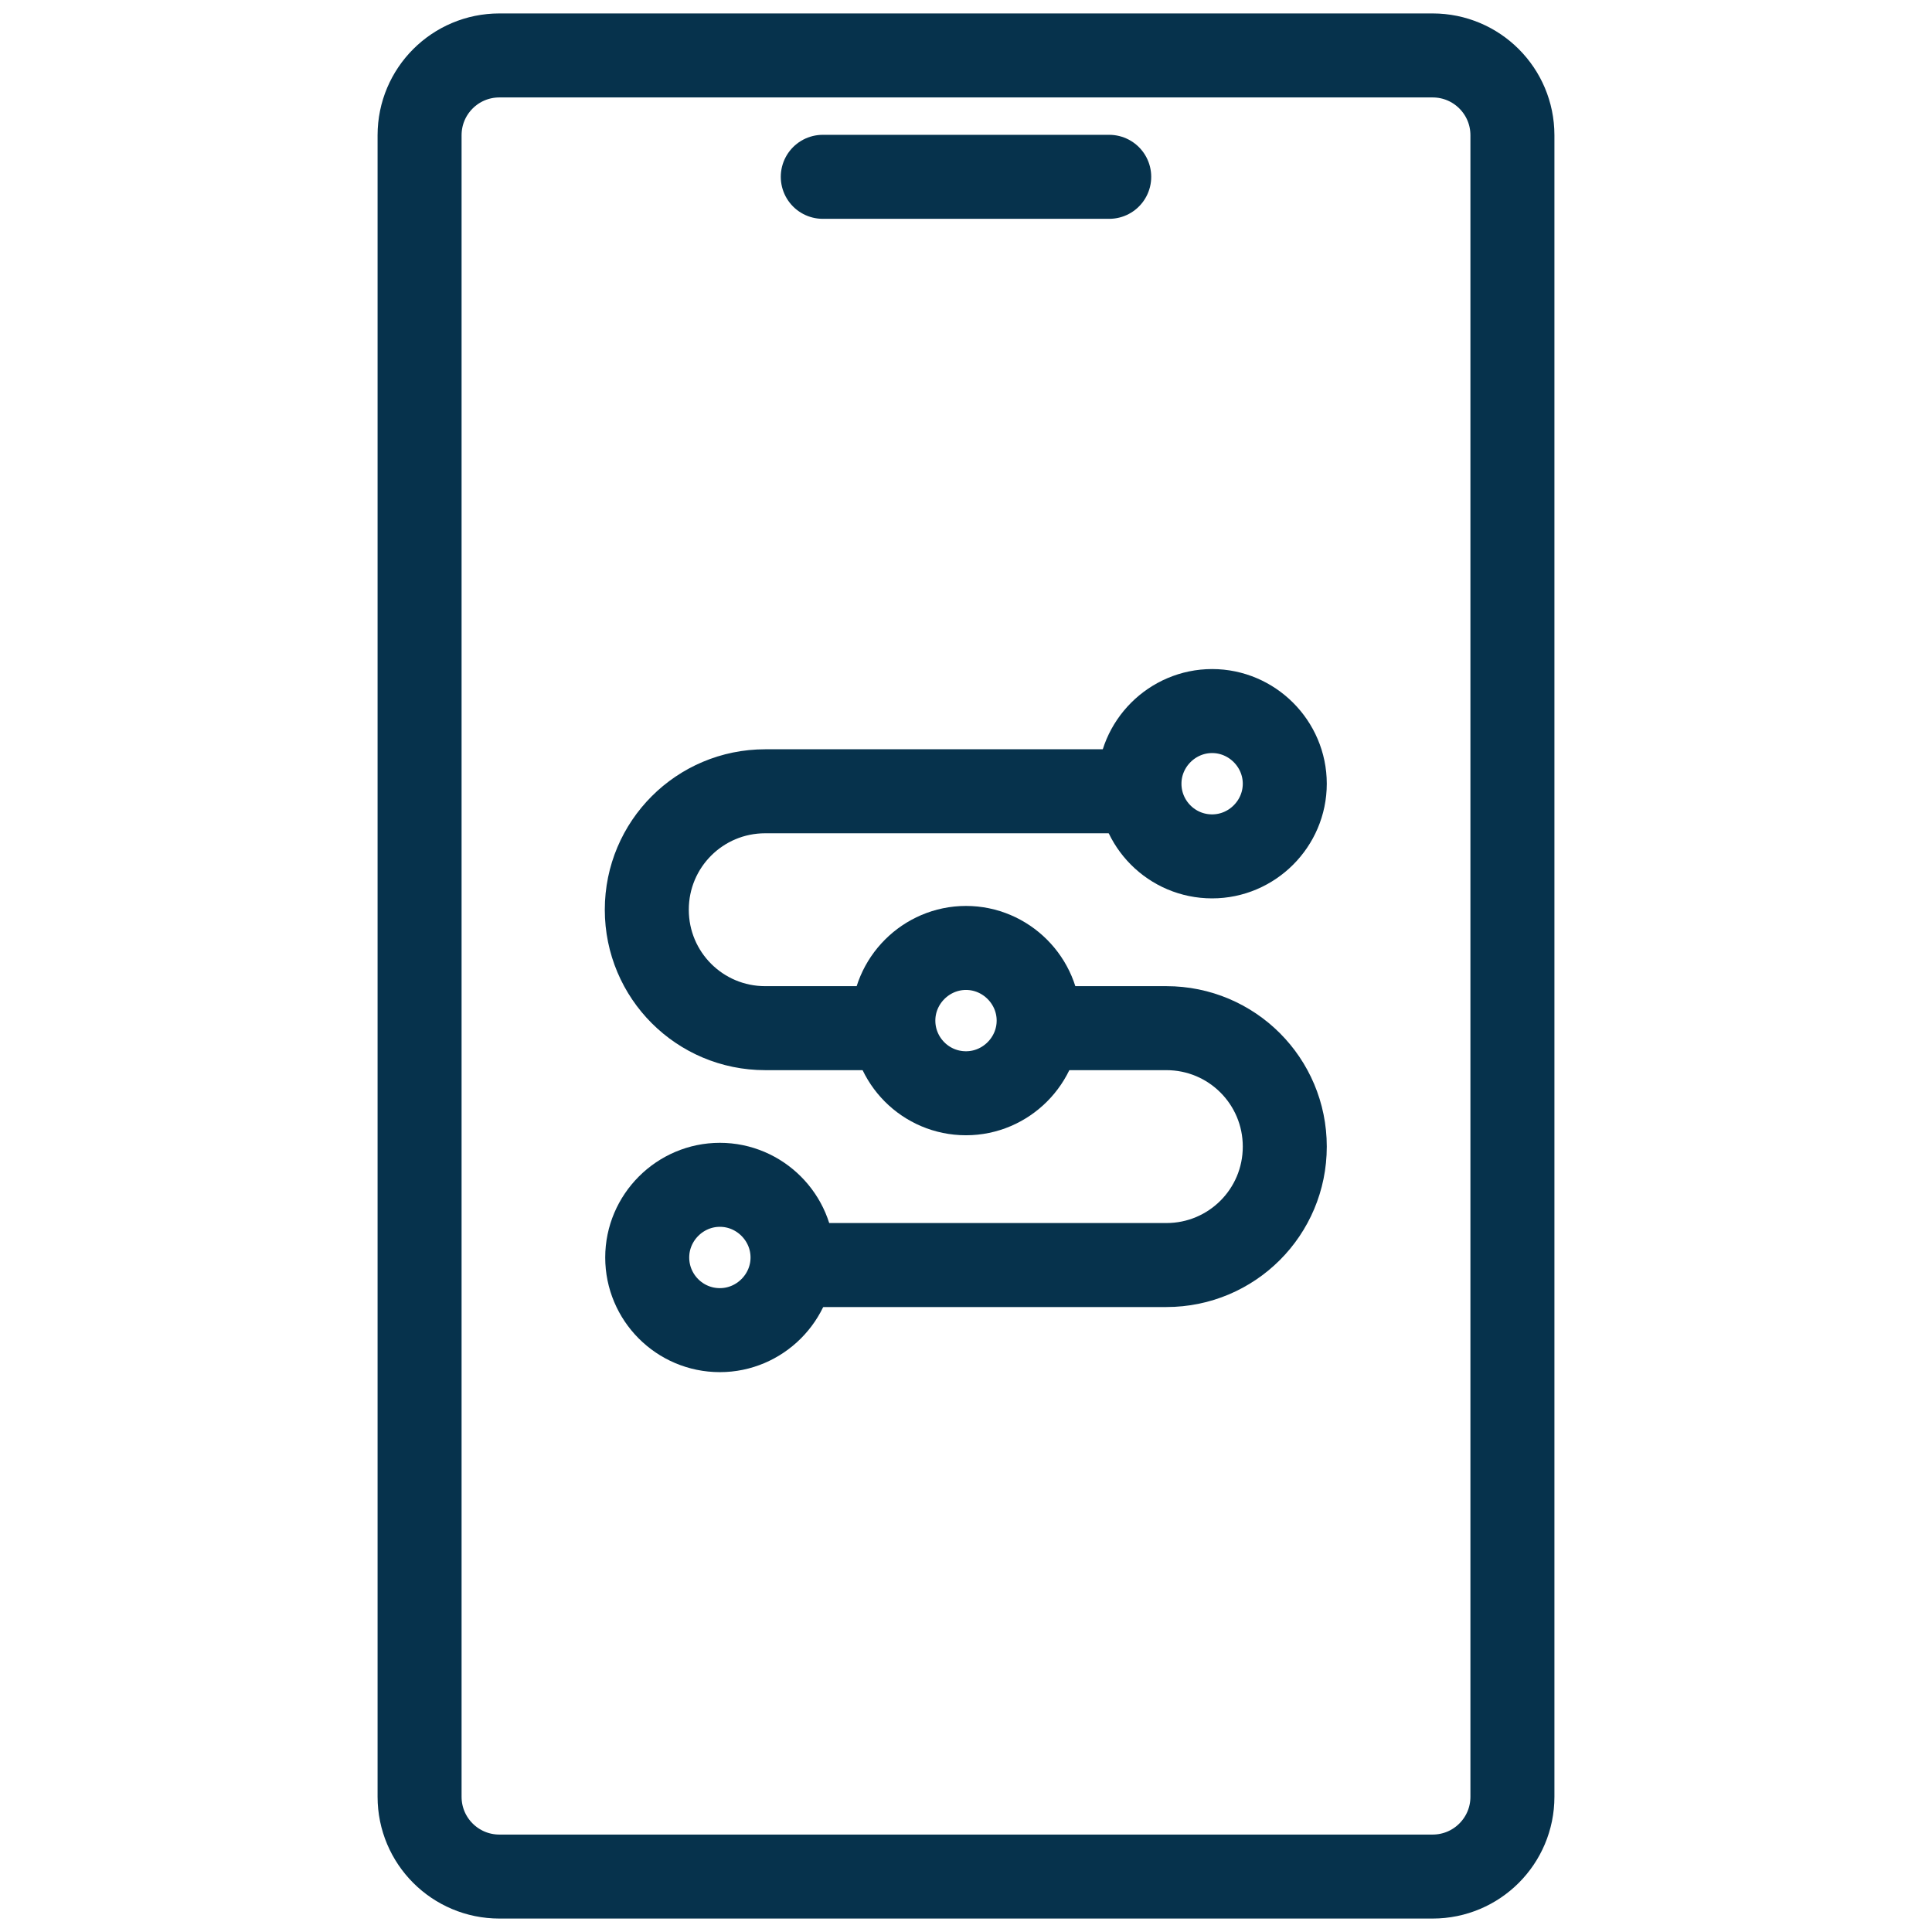 <?xml version="1.0" encoding="UTF-8"?><svg id="Layer_1" xmlns="http://www.w3.org/2000/svg" viewBox="0 0 46 46"><defs><style>.cls-1{fill:none;stroke:#06324c;stroke-linecap:round;stroke-linejoin:round;stroke-width:2px;}</style></defs><path id="Rectangle-path_27" class="cls-1" d="M9.99,3.22c0-1.05.85-1.9,1.9-1.9h22.22c1.05,0,1.9.85,1.9,1.9v39.56c0,1.05-.85,1.9-1.9,1.9H11.89c-1.05,0-1.9-.85-1.9-1.9V3.22Z"/><line class="cls-1" x1="19.59" y1="4.21" x2="26.41" y2="4.21"/><path id="Oval_265" class="cls-1" d="M23,26.03c-.96,0-1.73-.78-1.73-1.73s.78-1.73,1.73-1.73,1.73.78,1.73,1.73-.78,1.73-1.73,1.73Z"/><path id="Oval_265-2" class="cls-1" d="M28.86,20.39c-.96,0-1.73-.78-1.73-1.73s.78-1.73,1.73-1.73,1.73.78,1.73,1.73-.78,1.73-1.73,1.73Z"/><path id="Oval_265-3" class="cls-1" d="M17.14,31.67c-.96,0-1.73-.78-1.73-1.73s.78-1.73,1.73-1.73,1.73.78,1.73,1.73-.78,1.73-1.73,1.73Z"/><path class="cls-1" d="M20.93,24.48h-2.71c-1.56,0-2.82-1.26-2.82-2.82h0c0-1.56,1.26-2.82,2.82-2.82h8.86"/><path class="cls-1" d="M25.12,24.48h2.65c1.56,0,2.82,1.26,2.82,2.82h0c0,1.56-1.26,2.82-2.82,2.82h-8.86"/></svg>
